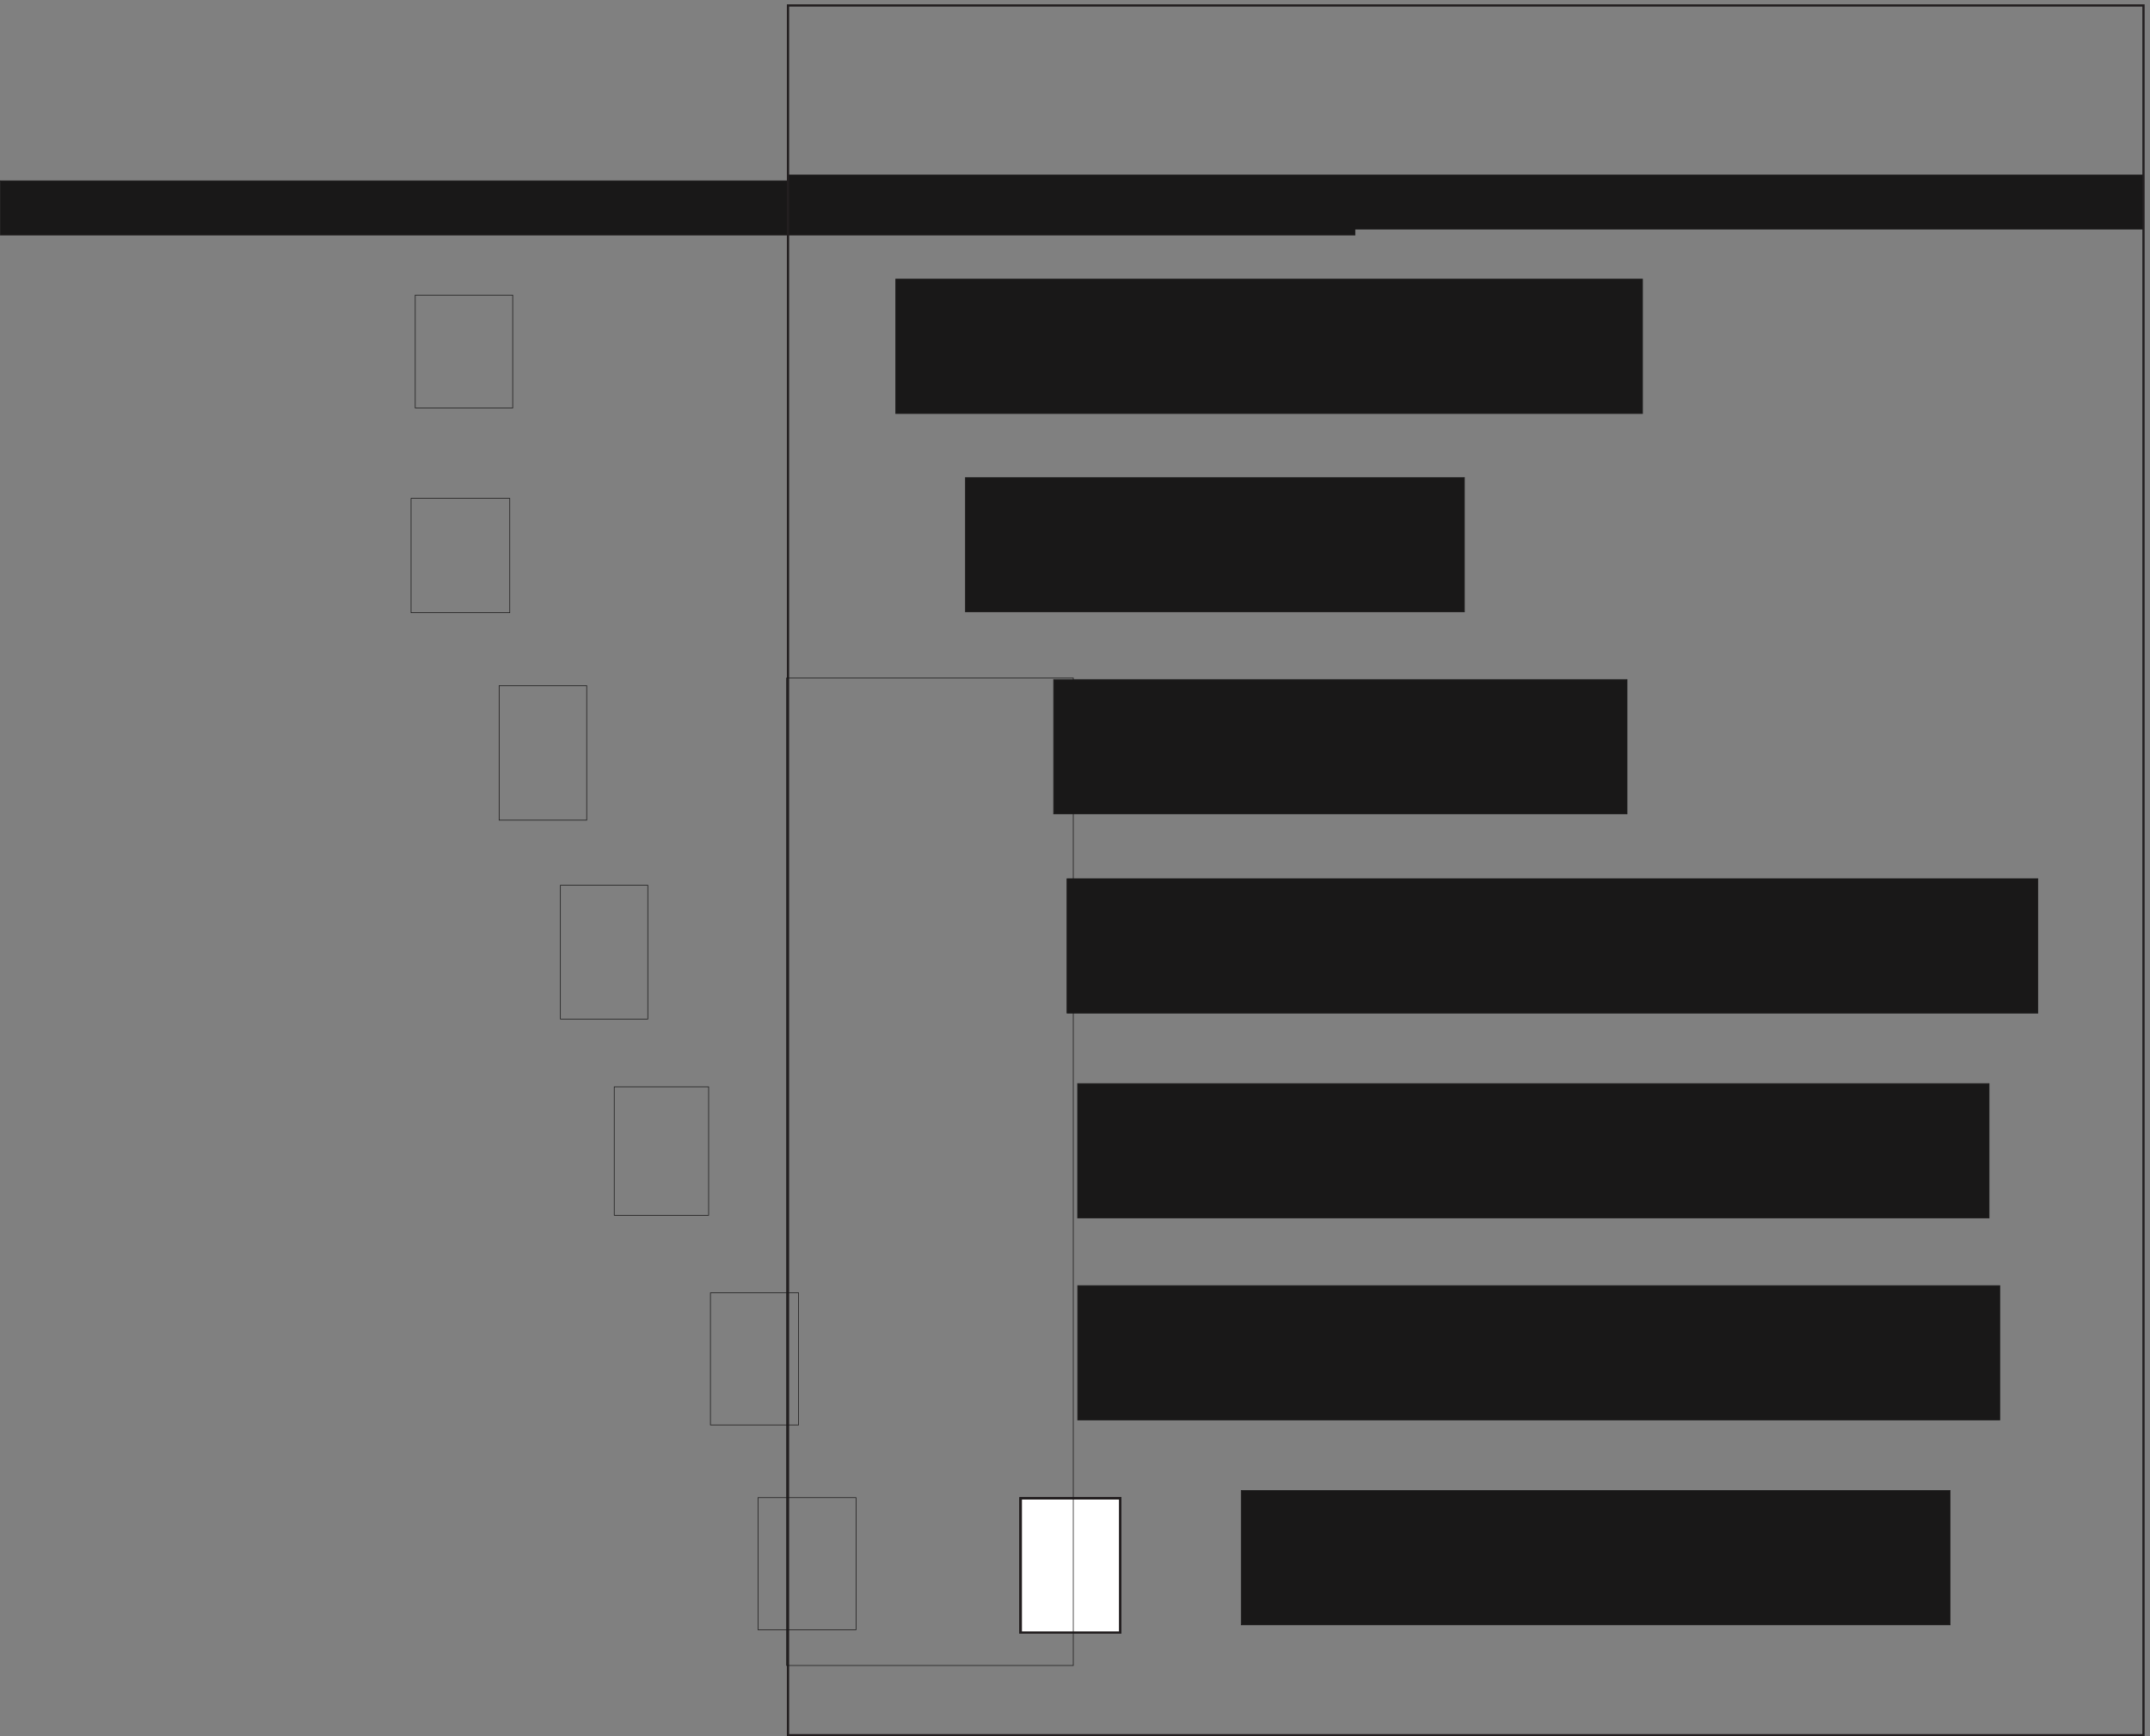 <svg xmlns="http://www.w3.org/2000/svg" xml:space="preserve" width="949.844" height="767.242"><rect width="100%" height="100%" fill="#808080" stroke="none"/><path d="M2975.27 4840.45v-446.54h2480.8v446.54h-2480.8" style="fill:#191818;fill-opacity:1;fill-rule:evenodd;stroke:none" transform="matrix(.133 0 0 -.133 0 767.121)"/><path d="M2975.27 4840.45v-446.54h2480.8v446.54z" style="fill:none;stroke:#191818;stroke-width:2.16;stroke-linecap:butt;stroke-linejoin:miter;stroke-miterlimit:10;stroke-dasharray:none;stroke-opacity:1" transform="matrix(.133 0 0 -.133 0 767.121)"/><path d="M3207.06 4181.47v-446.54h1657.37v446.54H3207.06" style="fill:#191818;fill-opacity:1;fill-rule:evenodd;stroke:none" transform="matrix(.133 0 0 -.133 0 767.121)"/><path d="M3207.06 4181.47v-446.54h1657.37v446.54z" style="fill:none;stroke:#191818;stroke-width:2.16;stroke-linecap:butt;stroke-linejoin:miter;stroke-miterlimit:10;stroke-dasharray:none;stroke-opacity:1" transform="matrix(.133 0 0 -.133 0 767.121)"/><path d="M3499.87 3510.25v-446.53h1904.77v446.53H3499.87" style="fill:#191818;fill-opacity:1;fill-rule:evenodd;stroke:none" transform="matrix(.133 0 0 -.133 0 767.121)"/><path d="M3499.87 3510.25v-446.53h1904.77v446.53z" style="fill:none;stroke:#191818;stroke-width:2.16;stroke-linecap:butt;stroke-linejoin:miter;stroke-miterlimit:10;stroke-dasharray:none;stroke-opacity:1" transform="matrix(.133 0 0 -.133 0 767.121)"/><path d="M3544.22 2848.39v-446.53h3224.99v446.53H3544.22" style="fill:#191818;fill-opacity:1;fill-rule:evenodd;stroke:none" transform="matrix(.133 0 0 -.133 0 767.121)"/><path d="M3544.22 2848.39v-446.53h3224.99v446.53z" style="fill:none;stroke:#191818;stroke-width:2.16;stroke-linecap:butt;stroke-linejoin:miter;stroke-miterlimit:10;stroke-dasharray:none;stroke-opacity:1" transform="matrix(.133 0 0 -.133 0 767.121)"/><path d="M3579.48 2167.82v-446.54h3027.73v446.54H3579.48" style="fill:#191818;fill-opacity:1;fill-rule:evenodd;stroke:none" transform="matrix(.133 0 0 -.133 0 767.121)"/><path d="M3579.48 2167.82v-446.54h3027.73v446.54z" style="fill:none;stroke:#191818;stroke-width:2.16;stroke-linecap:butt;stroke-linejoin:miter;stroke-miterlimit:10;stroke-dasharray:none;stroke-opacity:1" transform="matrix(.133 0 0 -.133 0 767.121)"/><path d="M3579.76 1496.6v-446.54H6642.7v446.54H3579.76" style="fill:#191818;fill-opacity:1;fill-rule:evenodd;stroke:none" transform="matrix(.133 0 0 -.133 0 767.121)"/><path d="M3579.76 1496.6v-446.54H6642.7v446.54z" style="fill:none;stroke:#191818;stroke-width:2.16;stroke-linecap:butt;stroke-linejoin:miter;stroke-miterlimit:10;stroke-dasharray:none;stroke-opacity:1" transform="matrix(.133 0 0 -.133 0 767.121)"/><path d="M1.078 5167.18v-180H4501.08v180H1.078" style="fill:#191818;fill-opacity:1;fill-rule:evenodd;stroke:none" transform="matrix(.133 0 0 -.133 0 767.121)"/><path d="M1.078 5167.18v-180H4501.08v180z" style="fill:none;stroke:#191818;stroke-width:2.16;stroke-linecap:butt;stroke-linejoin:miter;stroke-miterlimit:10;stroke-dasharray:none;stroke-opacity:1" transform="matrix(.133 0 0 -.133 0 767.121)"/><path d="M2619.72 5186.62v-180h4500v180h-4500" style="fill:#191818;fill-opacity:1;fill-rule:evenodd;stroke:none" transform="matrix(.133 0 0 -.133 0 767.121)"/><path d="M2619.72 5186.62v-180h4500v180z" style="fill:none;stroke:#191818;stroke-width:2.16;stroke-linecap:butt;stroke-linejoin:miter;stroke-miterlimit:10;stroke-dasharray:none;stroke-opacity:1" transform="matrix(.133 0 0 -.133 0 767.121)"/><path d="M2617.56 5749.66V2.848h4502.52V5749.66Z" style="fill:none;stroke:#231f20;stroke-width:7.5;stroke-linecap:butt;stroke-linejoin:miter;stroke-miterlimit:10;stroke-dasharray:none;stroke-opacity:1" transform="matrix(.133 0 0 -.133 0 767.121)"/><path d="M4123.01 816.023V369.504h2354.76v446.519H4123.01" style="fill:#191818;fill-opacity:1;fill-rule:evenodd;stroke:none" transform="matrix(.133 0 0 -.133 0 767.121)"/><path d="M4123.01 816.023V369.504h2354.76v446.519z" style="fill:none;stroke:#191818;stroke-width:2.16;stroke-linecap:butt;stroke-linejoin:miter;stroke-miterlimit:10;stroke-dasharray:none;stroke-opacity:1" transform="matrix(.133 0 0 -.133 0 767.121)"/><path d="M3390.84 789.582v-445.68h329.76v445.68h-329.76" style="fill:#fff;fill-opacity:1;fill-rule:evenodd;stroke:none" transform="matrix(.133 0 0 -.133 0 767.121)"/><path d="M3390.84 789.582v-445.68h329.76v445.68z" style="fill:none;stroke:#231f20;stroke-width:7.5;stroke-linecap:butt;stroke-linejoin:miter;stroke-miterlimit:10;stroke-dasharray:none;stroke-opacity:1" transform="matrix(.133 0 0 -.133 0 767.121)"/><path d="M2843.43 792.121V353.164H2518v438.957z" style="fill:none;stroke:#191818;stroke-width:2.16;stroke-linecap:butt;stroke-linejoin:miter;stroke-miterlimit:10;stroke-dasharray:none;stroke-opacity:1" transform="matrix(.133 0 0 -.133 0 767.121)"/><path d="M3390.84 789.582v-445.68h329.76v445.68h-329.76" style="fill:#fff;fill-opacity:1;fill-rule:evenodd;stroke:none" transform="matrix(.133 0 0 -.133 0 767.121)"/><path d="M3390.84 789.582v-445.68h329.76v445.68z" style="fill:none;stroke:#231f20;stroke-width:7.5;stroke-linecap:butt;stroke-linejoin:miter;stroke-miterlimit:10;stroke-dasharray:none;stroke-opacity:1" transform="matrix(.133 0 0 -.133 0 767.121)"/><path d="M1703.06 4787.34v-374.99h-323.75v374.99z" style="fill:none;stroke:#191818;stroke-width:2.16;stroke-linecap:butt;stroke-linejoin:miter;stroke-miterlimit:10;stroke-dasharray:none;stroke-opacity:1" transform="matrix(.133 0 0 -.133 0 767.121)"/><path d="M3390.84 789.582v-445.68h329.76v445.68h-329.76" style="fill:#fff;fill-opacity:1;fill-rule:evenodd;stroke:none" transform="matrix(.133 0 0 -.133 0 767.121)"/><path d="M3390.84 789.582v-445.68h329.76v445.68z" style="fill:none;stroke:#231f20;stroke-width:7.5;stroke-linecap:butt;stroke-linejoin:miter;stroke-miterlimit:10;stroke-dasharray:none;stroke-opacity:1" transform="matrix(.133 0 0 -.133 0 767.121)"/><path d="M1693.3 4112.11v-379.85h-327.86v379.85z" style="fill:none;stroke:#191818;stroke-width:2.16;stroke-linecap:butt;stroke-linejoin:miter;stroke-miterlimit:10;stroke-dasharray:none;stroke-opacity:1" transform="matrix(.133 0 0 -.133 0 767.121)"/><path d="M3390.84 789.582v-445.68h329.76v445.68h-329.76" style="fill:#fff;fill-opacity:1;fill-rule:evenodd;stroke:none" transform="matrix(.133 0 0 -.133 0 767.121)"/><path d="M3390.84 789.582v-445.68h329.76v445.68z" style="fill:none;stroke:#231f20;stroke-width:7.5;stroke-linecap:butt;stroke-linejoin:miter;stroke-miterlimit:10;stroke-dasharray:none;stroke-opacity:1" transform="matrix(.133 0 0 -.133 0 767.121)"/><path d="M1948.84 3489.92v-446.93h-290.69v446.93z" style="fill:none;stroke:#191818;stroke-width:2.16;stroke-linecap:butt;stroke-linejoin:miter;stroke-miterlimit:10;stroke-dasharray:none;stroke-opacity:1" transform="matrix(.133 0 0 -.133 0 767.121)"/><path d="M3390.84 789.582v-445.68h329.76v445.68h-329.76" style="fill:#fff;fill-opacity:1;fill-rule:evenodd;stroke:none" transform="matrix(.133 0 0 -.133 0 767.121)"/><path d="M3390.84 789.582v-445.68h329.76v445.68z" style="fill:none;stroke:#231f20;stroke-width:7.5;stroke-linecap:butt;stroke-linejoin:miter;stroke-miterlimit:10;stroke-dasharray:none;stroke-opacity:1" transform="matrix(.133 0 0 -.133 0 767.121)"/><path d="M2151.83 2826.66v-444.57h-290.28v444.57z" style="fill:none;stroke:#191818;stroke-width:2.16;stroke-linecap:butt;stroke-linejoin:miter;stroke-miterlimit:10;stroke-dasharray:none;stroke-opacity:1" transform="matrix(.133 0 0 -.133 0 767.121)"/><path d="M3390.84 789.582v-445.68h329.76v445.68h-329.76" style="fill:#fff;fill-opacity:1;fill-rule:evenodd;stroke:none" transform="matrix(.133 0 0 -.133 0 767.121)"/><path d="M3390.84 789.582v-445.68h329.76v445.68z" style="fill:none;stroke:#231f20;stroke-width:7.5;stroke-linecap:butt;stroke-linejoin:miter;stroke-miterlimit:10;stroke-dasharray:none;stroke-opacity:1" transform="matrix(.133 0 0 -.133 0 767.121)"/><path d="M2353.86 2156.94v-426.7h-313.54v426.7z" style="fill:none;stroke:#191818;stroke-width:2.16;stroke-linecap:butt;stroke-linejoin:miter;stroke-miterlimit:10;stroke-dasharray:none;stroke-opacity:1" transform="matrix(.133 0 0 -.133 0 767.121)"/><path d="M3390.84 789.582v-445.68h329.76v445.68h-329.76" style="fill:#fff;fill-opacity:1;fill-rule:evenodd;stroke:none" transform="matrix(.133 0 0 -.133 0 767.121)"/><path d="M3390.84 789.582v-445.68h329.76v445.68z" style="fill:none;stroke:#231f20;stroke-width:7.5;stroke-linecap:butt;stroke-linejoin:miter;stroke-miterlimit:10;stroke-dasharray:none;stroke-opacity:1" transform="matrix(.133 0 0 -.133 0 767.121)"/><path d="M2652.77 1472.62v-438.93h-292.91v438.93z" style="fill:none;stroke:#191818;stroke-width:2.16;stroke-linecap:butt;stroke-linejoin:miter;stroke-miterlimit:10;stroke-dasharray:none;stroke-opacity:1" transform="matrix(.133 0 0 -.133 0 767.121)"/><path d="M3565.16 3515.31V234.461h-952.45V3515.31Z" style="fill:none;stroke:#191818;stroke-width:2.16;stroke-linecap:butt;stroke-linejoin:miter;stroke-miterlimit:10;stroke-dasharray:none;stroke-opacity:1" transform="matrix(.133 0 0 -.133 0 767.121)"/></svg>
